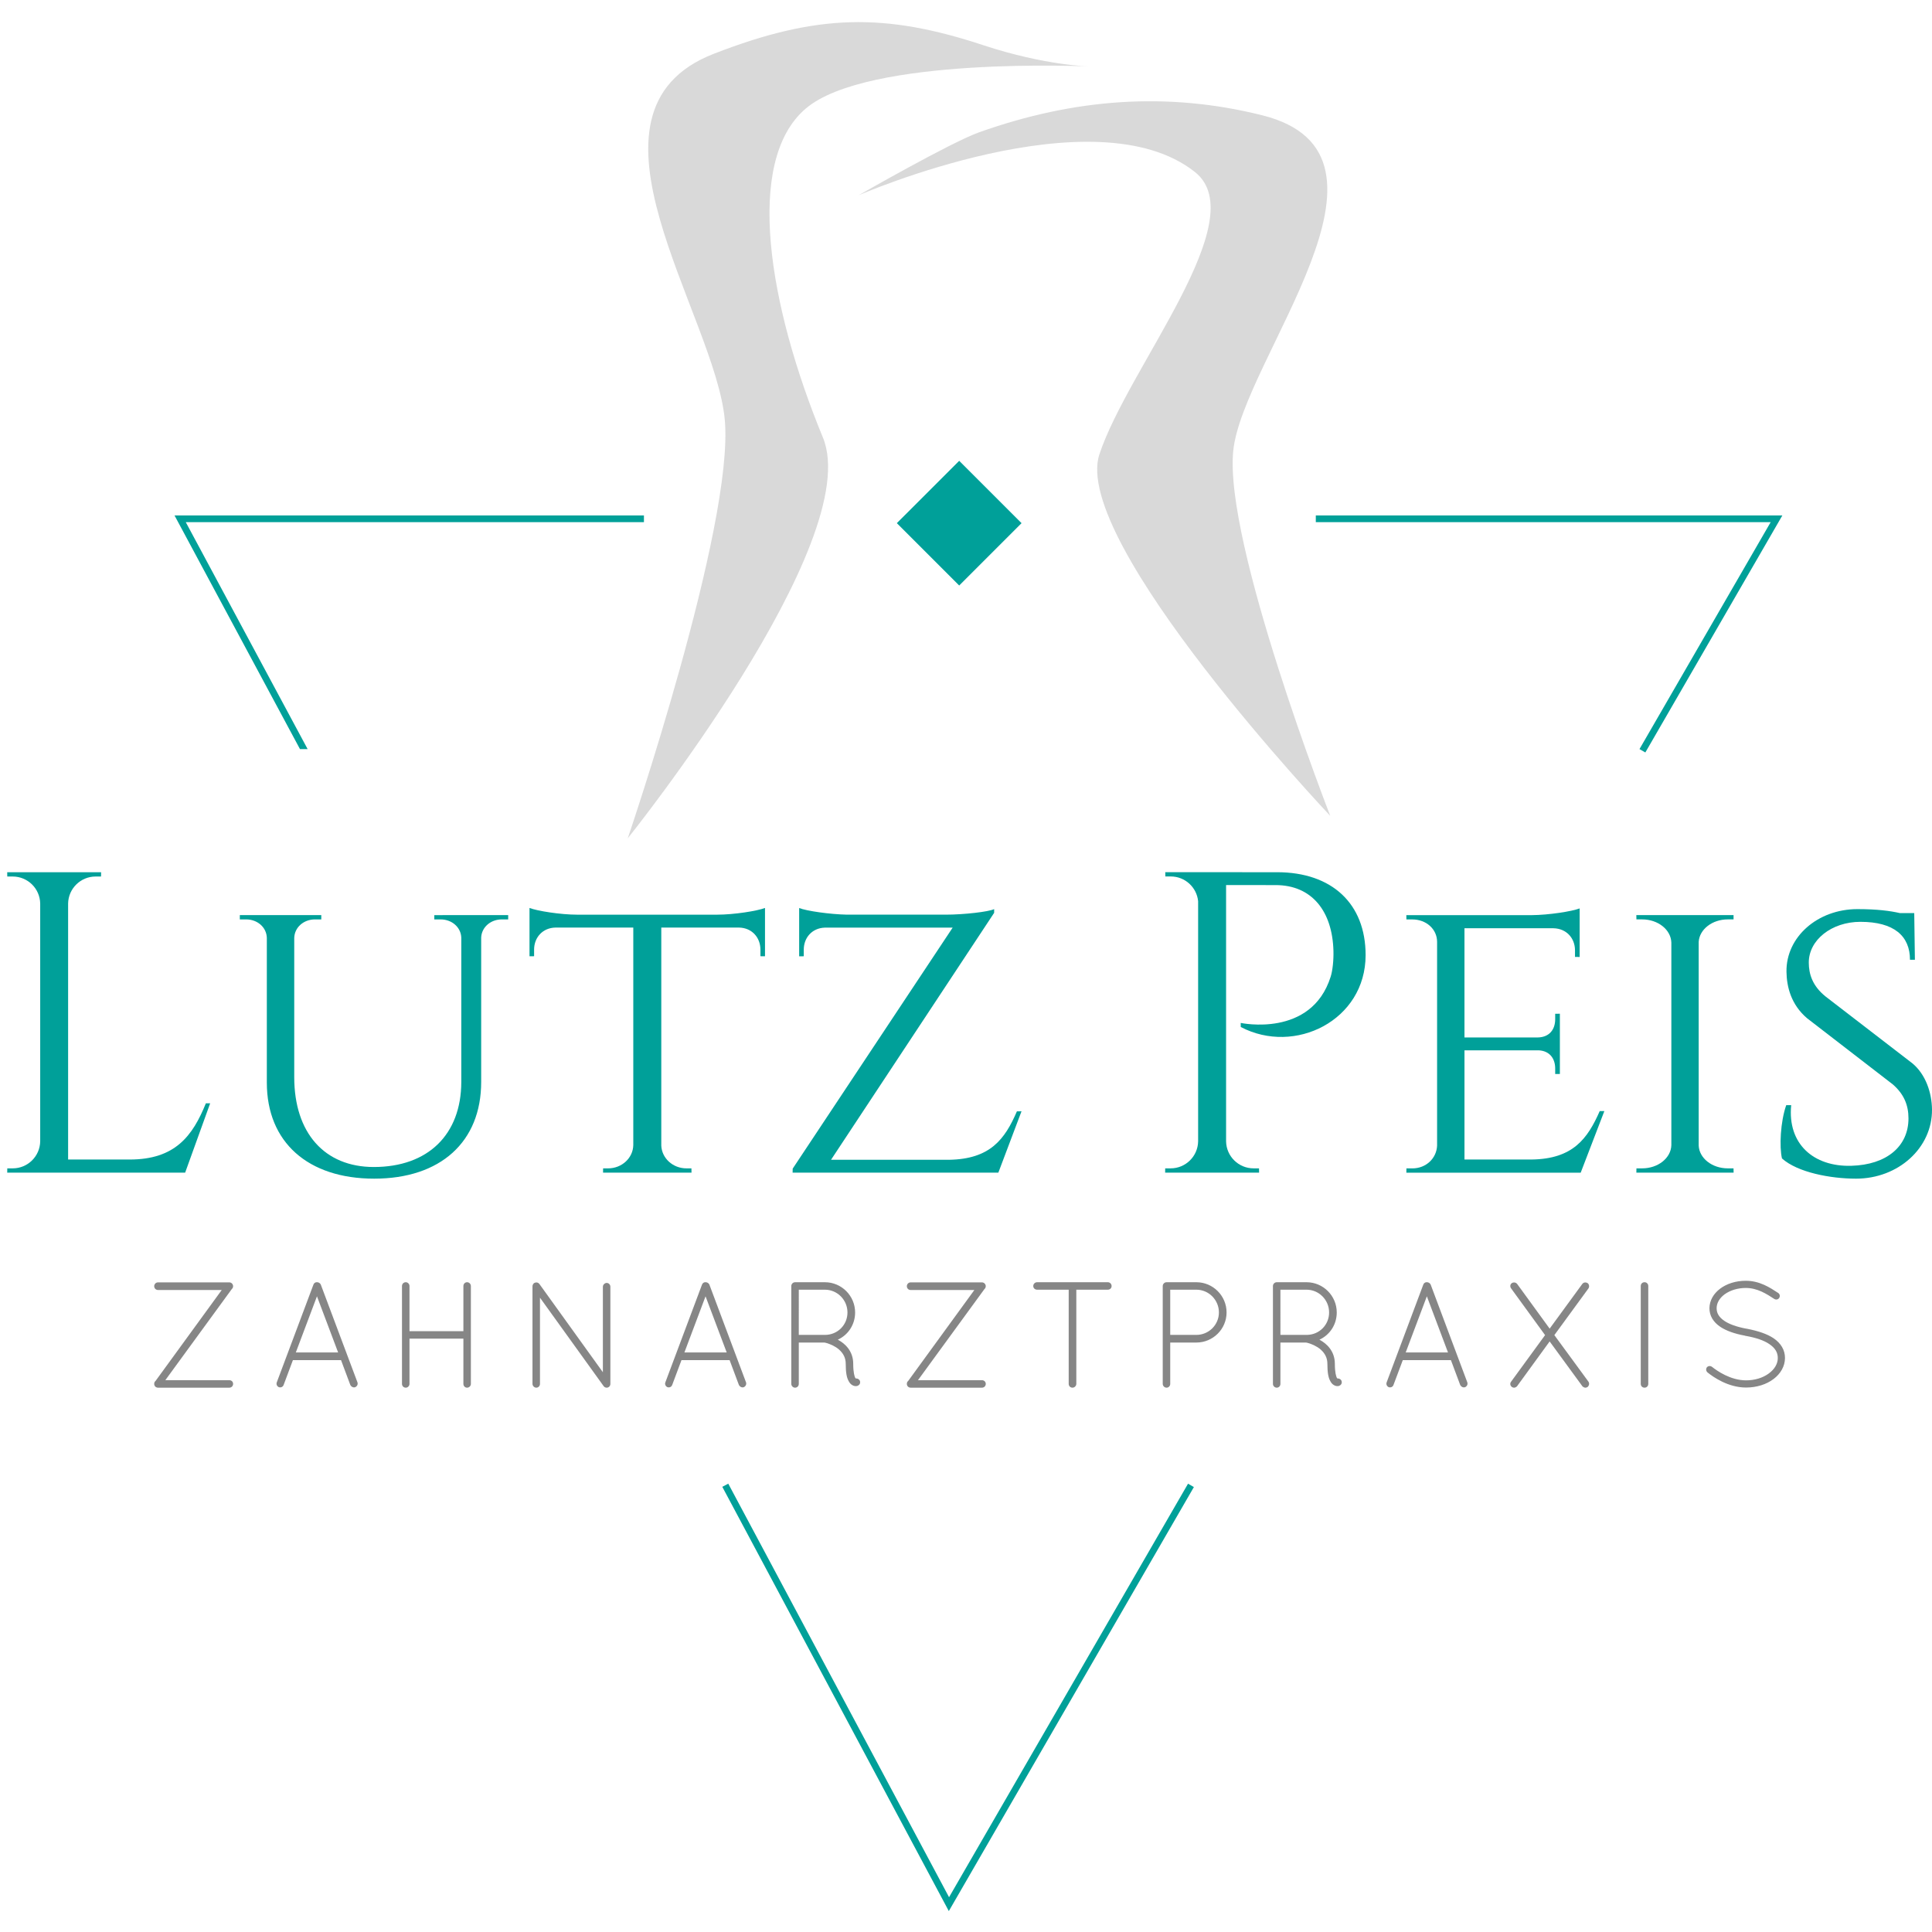 <?xml version="1.0" encoding="utf-8"?>
<!-- Generator: Adobe Illustrator 16.0.0, SVG Export Plug-In . SVG Version: 6.00 Build 0)  -->
<!DOCTYPE svg PUBLIC "-//W3C//DTD SVG 1.1//EN" "http://www.w3.org/Graphics/SVG/1.1/DTD/svg11.dtd">
<svg version="1.1" id="Ebene_1" xmlns="http://www.w3.org/2000/svg" xmlns:xlink="http://www.w3.org/1999/xlink" x="0px" y="0px"
	 width="500px" height="500px" viewBox="0 0 500 500" enable-background="new 0 0 500 500" xml:space="preserve">
<g>
	<path fill="none" stroke="#C99D66" stroke-miterlimit="10" d="M157.852,193.777"/>
</g>
<g>
	<polygon fill="#00A099" points="245.553,494.589 186.932,384.79 188.471,383.966 245.615,490.998 307.464,383.977 308.976,384.848 
			"/>
</g>
<g>
	<path fill="#D9D9D9" d="M162.46,216.962c0,0,27.592-80.976,25.118-108.28c-2.488-27.326-41.423-79.756-2.863-94.756
		c26.705-10.38,44.226-10.677,69.883-2.189c15.889,5.232,27.342,5.46,27.342,5.46s-57.512-2.724-73.451,10.929
		c-15.948,13.658-9.507,51.193,4.476,85.091C224.084,140.172,162.46,216.962,162.46,216.962z"/>
</g>
<g>
	<path fill="#D9D9D9" d="M344.265,211.141c0,0-27.578-70.697-25.096-94.532c2.488-23.827,48.316-76.603,7.447-86.786
		c-24.623-6.148-48.613-4.309-73.168,4.394c-7.24,2.549-31.25,16.327-31.25,16.327s61.041-26.639,87.045-6.032
		c15.371,12.176-17.266,50.515-24.719,73.063C277.075,140.13,344.265,211.141,344.265,211.141z"/>
</g>
<g>
	<polygon fill="#00A099" points="248.239,119.259 264.378,135.392 248.239,151.53 232.101,135.392 	"/>
</g>
<g>
	<g>
		<path fill="#00A099" d="M54.391,285.538l-6.475,17.943H1.869l0.017-1.111h1.405c3.887,0,7.041-3.111,7.113-6.981v-61.563
			c-0.073-3.87-3.228-6.984-7.118-6.984H1.883l-0.017-1.111h24.299l-0.016,1.111h-1.406c-3.887,0-7.041,3.115-7.115,6.984v66.258
			h15.93c11.77,0,16.292-6.09,19.72-14.547L54.391,285.538z"/>
	</g>
	<g>
		<path fill="#00A099" d="M131.517,236.831v1.111h-1.648c-2.875,0-5.21,1.994-5.341,4.683v37.387
			c0,15.517-10.545,25.024-27.69,25.024c-17.153,0-27.783-9.444-27.783-24.855v-37.428c-0.057-2.753-2.423-4.811-5.343-4.811h-1.648
			v-1.111h21.084v1.111h-1.646c-2.917,0-5.287,2.058-5.355,4.811v36.017c0,14.418,7.829,23.25,20.587,23.25
			c14.01,0,22.615-8.362,22.648-22.013v-37.328c-0.094-2.713-2.446-4.734-5.338-4.734h-1.649v-1.111L131.517,236.831z"/>
	</g>
	<g>
		<path fill="#00A099" d="M185.574,236.717c4.413,0,10.48-0.977,12.408-1.741v12.51l-1.182-0.016v-1.708
			c-0.004-3.119-2.184-5.65-5.558-5.709h-20.101v56.437c0.144,3.27,3,5.881,6.515,5.881h1.287l0.018,1.111h-22.891l0.014-1.111h1.29
			c3.563,0,6.453-2.683,6.52-6.02v-56.298h-20.118c-3.37,0.06-5.552,2.59-5.552,5.709v1.708l-1.188,0.016v-12.51
			c1.928,0.765,7.997,1.741,12.363,1.741H185.574z"/>
	</g>
	<g>
		<path fill="#00A099" d="M264.366,287.605l-5.992,15.87h-53.247l0.022-1.032l41.398-62.373h-33.097
			c-3.305,0.114-5.435,2.62-5.435,5.706v1.706l-1.192,0.016v-7.689v-2.005v-2.807c1.926,0.763,7.959,1.627,12.372,1.715h25.531
			c4.767,0,11.161-0.747,12.56-1.433v0.962l-42.217,63.91h30.514c10.664-0.169,14.473-5.291,17.594-12.54L264.366,287.605z"/>
	</g>
	<g>
		<path fill="#00A099" d="M330.515,225.728c14.205,0,22.904,8.152,22.904,21.453c0,16.932-18.375,25.948-32.309,18.602l-0.012-1.053
			c0,0,18.27,3.941,23.279-11.966c0.498-1.564,0.785-4.244,0.717-6.701c-0.281-10.204-5.533-17.004-14.979-17.004H317.31v66.329
			c0.074,3.87,3.229,6.981,7.117,6.981h1.406l0.018,1.116h-24.314l0.014-1.116h1.408c3.885,0,7.039-3.111,7.115-6.981v-62.157
			c-0.357-3.595-3.387-6.404-7.08-6.404h-1.404l-0.02-1.104L330.515,225.728z"/>
	</g>
	<g>
		<path fill="#00A099" d="M409.083,303.491h-45.121l0.018-1.111h1.525c3.584,0,6.281-2.625,6.414-5.901v-52.714
			c0-3.313-2.807-5.816-6.42-5.816h-1.521l-0.021-1.112h32.451c4.467-0.031,10.475-0.989,12.408-1.743v12.571l-1.207-0.017v-1.706
			c0-3.115-2.189-5.641-5.568-5.709h-23.035v28.26h18.975c3.084-0.065,4.502-2.151,4.502-4.72v-1.409l1.213-0.015v15.604
			l-1.213-0.009v-1.413c0-2.493-1.34-4.534-4.24-4.707h-19.236v28.26h17.369c10.676-0.146,14.477-5.352,17.633-12.538h1.199
			L409.083,303.491z"/>
	</g>
	<g>
		<path fill="#00A099" d="M423.489,303.481l0.02-1.111h1.48c4.131,0,7.467-2.683,7.555-6.015v-52.396
			c-0.088-3.334-3.424-6.021-7.561-6.021h-1.48l-0.02-1.109h25.16v1.109h-1.49c-4.041,0-7.338,2.583-7.535,5.826v52.679
			c0.129,3.292,3.453,5.927,7.539,5.927h1.48l0.02,1.111H423.489z"/>
	</g>
	<g>
		<path fill="#00A099" d="M494.964,275.221c3.426,2.875,4.992,7.612,5.035,11.93c0.082,9.914-8.703,17.886-19.664,17.886
			c-6.584,0-15.117-1.604-19.162-5.233c-0.699-2.958-0.414-9.498,1.104-13.79h1.281c-0.988,10.007,5.756,15.971,15.557,15.692
			c9.18-0.258,14.797-5.051,14.797-12.264c0-3.462-1.18-6.291-4.045-8.794l-22.221-17.146c-4.133-3.535-5.252-8.147-5.307-12.006
			c-0.133-9.024,8.082-16.217,18.365-16.217c5.088,0,8.5,0.454,10.986,1.029h3.715l0.168,12.083H494.3
			c0-6.156-4.123-9.823-12.834-9.823c-7.422,0-13.393,4.69-13.352,10.596c0.021,2.857,0.881,5.952,4.369,8.748L494.964,275.221z"/>
	</g>
</g>
<g>
	<g>
		<g>
			<path fill="#868686" d="M40.932,358.879c-0.457,0-0.774-0.316-0.774-0.735c0-0.314,0.135-0.479,0.269-0.564l17.448-23.977H40.896
				c-0.421,0-0.738-0.317-0.738-0.739c0-0.355,0.297-0.735,0.738-0.735h18.446c0.441,0,0.737,0.38,0.737,0.735
				c0,0.077-0.02,0.146-0.032,0.192c-0.004,0.135-0.093,0.229-0.121,0.254c-0.006,0.039-0.072,0.082-0.107,0.105l-17.527,24.028
				h17.051c0.427,0,0.737,0.295,0.737,0.7c0,0.419-0.317,0.735-0.737,0.735H40.932z"/>
			<path fill="#868686" d="M59.341,332.378c0.299,0,0.487,0.259,0.487,0.485c0,0.073-0.037,0.152-0.037,0.189
				c0,0.04-0.037,0.074-0.037,0.074c-0.039,0.072-0.076,0.072-0.114,0.11l-17.842,24.456h17.542c0.299,0,0.487,0.188,0.487,0.45
				c0,0.267-0.188,0.485-0.487,0.485h-18.41h-0.036c-0.299,0-0.488-0.219-0.488-0.485c0-0.15,0.039-0.301,0.189-0.374l17.769-24.417
				h-17.47c-0.299,0-0.488-0.226-0.488-0.489c0-0.227,0.189-0.485,0.488-0.485H59.341 M59.341,331.878H40.896
				c-0.61,0-0.988,0.512-0.988,0.985c0,0.555,0.434,0.989,0.988,0.989h16.487l-17.135,23.546c-0.162,0.119-0.341,0.342-0.341,0.745
				c0,0.562,0.425,0.985,0.988,0.985h18.446c0.563,0,0.987-0.424,0.987-0.985c0-0.551-0.415-0.95-0.987-0.95H42.783L60,333.592
				c0.053-0.039,0.109-0.092,0.161-0.171c0.052-0.066,0.111-0.169,0.126-0.301c0.019-0.069,0.041-0.155,0.041-0.257
				C60.328,332.39,59.951,331.878,59.341,331.878L59.341,331.878z"/>
		</g>
	</g>
	<g>
		<g>
			<path fill="#868686" d="M91.611,358.807c-0.262,0-0.531-0.174-0.704-0.454l-2.476-6.606h-12.8l-2.455,6.563
				c-0.052,0.263-0.342,0.497-0.65,0.497h-0.033l-0.098-0.021h-0.059l-0.11-0.039c-0.355-0.178-0.502-0.593-0.342-0.964
				l9.464-25.233c0.093-0.284,0.338-0.468,0.636-0.468c0,0,0.132,0.012,0.135,0.012c0.232,0,0.496,0.159,0.65,0.415l9.489,25.286
				c0.149,0.354-0.016,0.768-0.387,0.952l-0.053,0.026h-0.059l-0.043,0.017L91.611,358.807z M87.868,350.268l-5.838-15.495
				l-5.834,15.495H87.868z"/>
			<path fill="#868686" d="M81.985,332.331c0.027,0,0.055,0.003,0.084,0.008c0.188,0,0.375,0.113,0.487,0.298l9.469,25.245
				c0.11,0.262-0.039,0.528-0.264,0.641c-0.076,0-0.114,0.034-0.15,0.034c-0.189,0-0.375-0.146-0.491-0.335l-2.515-6.726H75.458
				l-2.516,6.726c-0.039,0.188-0.229,0.335-0.416,0.335c-0.04,0-0.114-0.034-0.188-0.034c-0.224-0.112-0.337-0.379-0.224-0.641
				l9.468-25.245C81.646,332.445,81.798,332.331,81.985,332.331 M75.834,350.518h12.395l-6.199-16.454L75.834,350.518
				 M81.985,331.831c-0.403,0-0.748,0.255-0.877,0.649l-9.461,25.226c-0.205,0.472-0.007,1.025,0.468,1.264l0.106,0.053h0.118
				c0.039,0.017,0.106,0.034,0.188,0.034c0.414,0,0.79-0.293,0.895-0.688l2.383-6.372h12.453l2.394,6.4l0.017,0.046l0.025,0.042
				c0.221,0.358,0.564,0.572,0.917,0.572h0.092l0.101-0.034h0.075l0.105-0.053c0.491-0.244,0.707-0.795,0.502-1.281l-9.462-25.228
				l-0.016-0.043l-0.024-0.039c-0.193-0.32-0.523-0.523-0.871-0.539C82.07,331.834,82.027,331.831,81.985,331.831L81.985,331.831z
				 M76.557,350.018l5.473-14.535l5.477,14.535H76.557L76.557,350.018z"/>
		</g>
	</g>
	<g>
		<g>
			<path fill="#868686" d="M120.874,358.879c-0.392,0-0.698-0.323-0.698-0.735v-11.956h-14.451v11.956
				c0,0.392-0.328,0.735-0.702,0.735c-0.421,0-0.739-0.316-0.739-0.735v-25.314c0-0.422,0.318-0.74,0.739-0.74
				c0.374,0,0.702,0.346,0.702,0.74v11.922h14.451v-11.922c0-0.415,0.307-0.74,0.698-0.74c0.4,0,0.739,0.339,0.739,0.74v25.314
				C121.612,358.549,121.281,358.879,120.874,358.879z"/>
			<path fill="#868686" d="M120.874,332.339c0.265,0,0.489,0.223,0.489,0.49v25.314c0,0.267-0.224,0.485-0.489,0.485
				c-0.261,0-0.448-0.219-0.448-0.485v-12.206h-14.951v12.206c0,0.267-0.228,0.485-0.452,0.485c-0.302,0-0.489-0.219-0.489-0.485
				v-25.314c0-0.268,0.188-0.49,0.489-0.49c0.224,0,0.452,0.223,0.452,0.49v12.172h14.951v-12.172
				C120.425,332.562,120.612,332.339,120.874,332.339 M120.874,331.839c-0.532,0-0.948,0.435-0.948,0.99v11.672h-13.951v-11.672
				c0-0.537-0.436-0.99-0.952-0.99c-0.564,0-0.989,0.426-0.989,0.99v25.314c0,0.562,0.425,0.985,0.989,0.985
				c0.516,0,0.952-0.451,0.952-0.985v-11.706h13.951v11.706c0,0.553,0.417,0.985,0.948,0.985c0.545,0,0.989-0.442,0.989-0.985
				v-25.314C121.862,332.283,121.419,331.839,120.874,331.839L120.874,331.839z"/>
		</g>
	</g>
	<g>
		<g>
			<path fill="#868686" d="M157.013,358.879c-0.243,0-0.463-0.113-0.598-0.299h-0.104l-0.025-0.186l-16.792-23.329v23.078
				c0,0.412-0.308,0.735-0.7,0.735c-0.349,0-0.738-0.314-0.738-0.735v-25.244c0-0.208,0.096-0.423,0.262-0.59
				c0.195-0.121,0.348-0.163,0.495-0.163c0.22,0,0.416,0.091,0.551,0.258l16.909,23.502v-22.891c0-0.383,0.36-0.745,0.741-0.745
				c0.392,0,0.699,0.327,0.699,0.745v25.128C157.712,358.556,157.405,358.879,157.013,358.879z"/>
			<path fill="#868686" d="M138.813,332.396c0.143,0,0.269,0.058,0.356,0.165l17.353,24.12v-23.666c0-0.263,0.265-0.495,0.491-0.495
				c0.262,0,0.449,0.232,0.449,0.495v25.128c0,0.267-0.187,0.485-0.449,0.485c-0.188,0-0.376-0.106-0.453-0.299
				c-0.039,0-0.039,0-0.039-0.035l-17.278-24.005v23.854c0,0.267-0.188,0.485-0.45,0.485c-0.226,0-0.488-0.219-0.488-0.485v-25.128
				v-0.116c0-0.146,0.073-0.297,0.189-0.413C138.603,332.425,138.711,332.396,138.813,332.396 M138.813,331.896
				c-0.19,0-0.385,0.053-0.564,0.154l-0.059,0.034l-0.048,0.048c-0.213,0.213-0.335,0.492-0.335,0.767v0.116v25.128
				c0,0.524,0.462,0.985,0.988,0.985c0.533,0,0.95-0.433,0.95-0.985v-22.303l16.321,22.675c0.029,0.068,0.071,0.128,0.124,0.177
				c0.179,0.271,0.485,0.437,0.825,0.437c0.532,0,0.949-0.433,0.949-0.985v-25.128c0-0.549-0.426-0.995-0.949-0.995
				c-0.519,0-0.991,0.475-0.991,0.995v22.115l-16.447-22.861C139.376,332.023,139.105,331.896,138.813,331.896L138.813,331.896z"/>
		</g>
	</g>
	<g>
		<g>
			<path fill="#868686" d="M192.177,358.807c-0.263,0-0.533-0.174-0.706-0.454l-2.475-6.606h-12.8l-2.455,6.563
				c-0.054,0.264-0.343,0.497-0.647,0.497h-0.032l-0.097-0.021h-0.058l-0.111-0.038c-0.361-0.178-0.51-0.593-0.347-0.965
				l9.462-25.233c0.096-0.285,0.342-0.468,0.64-0.468c0,0,0.133,0.012,0.135,0.012c0.23,0,0.495,0.159,0.649,0.414l9.485,25.287
				c0.152,0.353-0.01,0.767-0.382,0.952l-0.052,0.026h-0.06l-0.042,0.016L192.177,358.807z M188.432,350.268l-5.836-15.495
				l-5.834,15.495H188.432z"/>
			<path fill="#868686" d="M182.551,332.331c0.028,0,0.056,0.003,0.085,0.008c0.187,0,0.374,0.113,0.486,0.298l9.464,25.245
				c0.113,0.262-0.035,0.528-0.26,0.641c-0.076,0-0.116,0.034-0.15,0.034c-0.188,0-0.376-0.146-0.493-0.335l-2.515-6.726h-13.146
				l-2.516,6.726c-0.041,0.188-0.229,0.335-0.413,0.335c-0.038,0-0.117-0.034-0.188-0.034c-0.229-0.112-0.343-0.379-0.229-0.641
				l9.467-25.245C182.21,332.445,182.363,332.331,182.551,332.331 M176.4,350.518h12.394l-6.198-16.454L176.4,350.518
				 M182.551,331.831c-0.402,0-0.747,0.254-0.879,0.646l-9.462,25.229c-0.207,0.474-0.007,1.027,0.476,1.265l0.104,0.052h0.116
				c0.042,0.018,0.107,0.034,0.188,0.034c0.41,0,0.785-0.292,0.891-0.687l2.384-6.374h12.453l2.393,6.4l0.017,0.046l0.025,0.042
				c0.218,0.353,0.57,0.572,0.918,0.572h0.091l0.102-0.034h0.076l0.105-0.053c0.484-0.242,0.702-0.807,0.495-1.286l-9.455-25.223
				l-0.017-0.044l-0.024-0.04c-0.194-0.318-0.524-0.521-0.87-0.537C182.636,331.834,182.593,331.831,182.551,331.831
				L182.551,331.831z M177.123,350.018l5.473-14.535l5.475,14.535H177.123L177.123,350.018z"/>
		</g>
	</g>
	<g>
		<g>
			<path fill="#868686" d="M205.776,358.879c-0.408,0-0.74-0.33-0.74-0.735v-25.314c0-0.401,0.339-0.74,0.74-0.74h7.7
				c4.178,0,7.577,3.398,7.577,7.576c0,3.176-1.914,5.922-4.825,7.021c0.259,0.126,0.522,0.265,0.792,0.419
				c1.324,0.758,3.544,2.527,3.544,5.858c0,2.378,0.376,3.393,0.539,3.719c0.19,0.292,0.298,0.317,0.299,0.317l0.191-0.011
				c0.313,0,0.673,0.205,0.734,0.547c0.056,0.166,0.026,0.399-0.085,0.575c-0.079,0.125-0.192,0.214-0.325,0.256
				c-0.121,0.104-0.306,0.104-0.474,0.104c-0.463,0-1.155-0.303-1.579-1.154c-0.5-0.833-0.737-2.222-0.737-4.354
				c0-1.527-0.588-2.794-1.798-3.872c-1.073-0.956-2.421-1.441-3.069-1.675c-0.56-0.178-0.918-0.219-0.922-0.219l-6.86,0.001v10.944
				C206.477,358.556,206.169,358.879,205.776,358.879z M213.476,345.722c3.452-0.033,6.098-2.693,6.098-6.057
				c0-3.387-2.736-6.143-6.098-6.143h-6.999v12.199H213.476z"/>
			<path fill="#868686" d="M213.476,332.339c4.018,0,7.327,3.264,7.327,7.326c0,3.342-2.216,6.118-5.261,6.984
				c0.452,0.19,0.901,0.415,1.354,0.673c1.651,0.946,3.417,2.747,3.417,5.642c0,2.137,0.3,3.298,0.564,3.83
				c0.265,0.411,0.438,0.455,0.519,0.455c0.022,0,0.038-0.003,0.045-0.003h0.075c0.024-0.004,0.05-0.007,0.076-0.007
				c0.212,0,0.453,0.143,0.488,0.341c0.073,0.226-0.04,0.529-0.304,0.563c-0.033,0.078-0.149,0.078-0.334,0.078
				c-0.376,0-0.979-0.259-1.355-1.016c-0.448-0.748-0.711-1.992-0.711-4.242c0-1.841-0.829-3.12-1.881-4.059
				c-1.051-0.938-2.329-1.428-3.151-1.724c-0.605-0.192-0.979-0.232-0.979-0.232h-7.137v11.194c0,0.267-0.19,0.485-0.451,0.485
				c-0.265,0-0.49-0.219-0.49-0.485v-25.314c0-0.268,0.225-0.49,0.49-0.49h0.037h0.038H213.476 M206.227,345.972h7.249h0.076
				c3.455-0.034,6.272-2.78,6.272-6.307c0-3.533-2.855-6.393-6.348-6.393h-7.249V345.972 M213.476,331.839h-7.625h-0.074
				c-0.546,0-0.99,0.444-0.99,0.99v25.314c0,0.543,0.444,0.985,0.99,0.985c0.533,0,0.951-0.433,0.951-0.985v-10.694h6.605
				c0.083,0.012,0.397,0.062,0.86,0.209c0.615,0.222,1.933,0.696,2.969,1.62c1.154,1.028,1.714,2.233,1.714,3.686
				c0,2.209,0.241,3.597,0.782,4.499c0.456,0.92,1.249,1.259,1.784,1.259c0.166,0,0.411,0,0.598-0.133
				c0.168-0.064,0.311-0.183,0.413-0.343c0.147-0.232,0.188-0.525,0.113-0.789c-0.101-0.45-0.568-0.718-0.973-0.718
				c-0.038,0-0.074,0.003-0.111,0.007h-0.01c-0.031-0.029-0.084-0.089-0.157-0.199c-0.16-0.335-0.5-1.316-0.5-3.583
				c0-3.457-2.299-5.29-3.669-6.075c-0.109-0.063-0.217-0.122-0.324-0.18c2.724-1.25,4.482-3.949,4.482-7.044
				C221.303,335.35,217.792,331.839,213.476,331.839L213.476,331.839z M206.727,333.772h6.749c3.225,0,5.848,2.644,5.848,5.893
				c0,3.224-2.538,5.774-5.777,5.807h-0.071h-6.749V333.772L206.727,333.772z"/>
		</g>
	</g>
	<g>
		<g>
			<path fill="#868686" d="M235.717,358.879c-0.458,0-0.776-0.316-0.776-0.735c0-0.314,0.133-0.479,0.265-0.564l17.448-23.977
				H235.68c-0.421,0-0.739-0.317-0.739-0.739c0-0.354,0.282-0.735,0.739-0.735h18.44c0.445,0,0.744,0.38,0.744,0.735
				c0,0.082-0.023,0.153-0.037,0.201c-0.004,0.123-0.09,0.217-0.115,0.242c-0.01,0.041-0.076,0.085-0.113,0.108l-17.525,24.028
				h17.047c0.432,0,0.744,0.295,0.744,0.7c0,0.419-0.32,0.735-0.744,0.735H235.717z"/>
			<path fill="#868686" d="M254.12,332.378c0.303,0,0.494,0.259,0.494,0.485c0,0.073-0.041,0.152-0.041,0.189
				c0,0.04-0.035,0.074-0.035,0.074c-0.039,0.072-0.082,0.072-0.115,0.11l-17.841,24.456h17.539c0.303,0,0.494,0.188,0.494,0.45
				c0,0.267-0.191,0.485-0.494,0.485h-18.403h-0.037c-0.303,0-0.489-0.219-0.489-0.485c0-0.15,0.036-0.301,0.186-0.374
				l17.768-24.417H235.68c-0.303,0-0.489-0.226-0.489-0.489c0-0.227,0.186-0.485,0.489-0.485H254.12 M254.12,331.878h-18.44
				c-0.611,0-0.989,0.512-0.989,0.985c0,0.564,0.425,0.989,0.989,0.989h16.484l-17.135,23.546c-0.161,0.119-0.337,0.342-0.337,0.745
				c0,0.562,0.425,0.985,0.989,0.985h18.44c0.566,0,0.994-0.424,0.994-0.985c0-0.542-0.428-0.95-0.994-0.95h-16.555l17.219-23.603
				c0.053-0.04,0.109-0.094,0.162-0.173c0.049-0.064,0.104-0.161,0.121-0.285c0.021-0.07,0.047-0.161,0.047-0.27
				C255.114,332.388,254.716,331.878,254.12,331.878L254.12,331.878z"/>
		</g>
	</g>
	<g>
		<g>
			<path fill="#868686" d="M277.562,358.879c-0.418,0-0.734-0.316-0.734-0.735v-24.621h-8.43c-0.416,0-0.74-0.305-0.74-0.693
				c0-0.408,0.332-0.74,0.74-0.74h18.293c0.424,0,0.742,0.318,0.742,0.74c0,0.408-0.305,0.693-0.742,0.693h-8.389v24.621
				C278.302,358.564,277.911,358.879,277.562,358.879z"/>
			<path fill="#868686" d="M286.69,332.339c0.301,0,0.492,0.223,0.492,0.49c0,0.264-0.191,0.443-0.492,0.443h-8.639v24.871
				c0,0.267-0.266,0.485-0.49,0.485c-0.301,0-0.484-0.219-0.484-0.485v-24.871h-8.68c-0.266,0-0.49-0.18-0.49-0.443
				c0-0.268,0.225-0.49,0.49-0.49H286.69 M286.69,331.839h-18.293c-0.547,0-0.99,0.444-0.99,0.99c0,0.529,0.436,0.943,0.99,0.943
				h8.18v24.371c0,0.562,0.424,0.985,0.984,0.985c0.527,0,0.99-0.461,0.99-0.985v-24.371h8.139c0.574,0,0.992-0.396,0.992-0.943
				C287.683,332.273,287.247,331.839,286.69,331.839L286.69,331.839z"/>
		</g>
	</g>
	<g>
		<g>
			<path fill="#868686" d="M301.905,358.879c-0.4,0-0.74-0.337-0.74-0.735v-25.314c0-0.401,0.34-0.74,0.74-0.74h7.707
				c4.176,0,7.574,3.398,7.574,7.576c0,4.154-3.398,7.534-7.574,7.534h-7.008v10.944
				C302.604,358.556,302.298,358.879,301.905,358.879z M309.612,345.722c3.359,0,6.092-2.717,6.092-6.057
				c0-3.387-2.732-6.143-6.092-6.143h-7.008v12.199H309.612z"/>
			<path fill="#868686" d="M309.612,332.339c4.014,0,7.324,3.264,7.324,7.326c0,4.054-3.311,7.284-7.324,7.284h-7.258v11.194
				c0,0.267-0.186,0.485-0.449,0.485c-0.26,0-0.49-0.219-0.49-0.485v-25.314c0-0.268,0.23-0.49,0.49-0.49h0.074H309.612
				 M302.354,345.972h7.258c3.488,0,6.342-2.78,6.342-6.307c0-3.533-2.854-6.393-6.342-6.393h-7.258V345.972 M309.612,331.839
				h-7.633h-0.074c-0.537,0-0.99,0.453-0.99,0.99v25.314c0,0.534,0.453,0.985,0.99,0.985c0.531,0,0.949-0.433,0.949-0.985v-10.694
				h6.758c4.314,0,7.824-3.492,7.824-7.784C317.437,335.35,313.927,331.839,309.612,331.839L309.612,331.839z M302.854,333.772
				h6.758c3.221,0,5.842,2.644,5.842,5.893c0,3.202-2.621,5.807-5.842,5.807h-6.758V333.772L302.854,333.772z"/>
		</g>
	</g>
	<g>
		<g>
			<path fill="#868686" d="M330.427,358.879c-0.41,0-0.742-0.33-0.742-0.735v-25.314c0-0.401,0.34-0.74,0.742-0.74h7.697
				c4.178,0,7.576,3.398,7.576,7.576c0,3.177-1.914,5.923-4.826,7.021c0.264,0.129,0.527,0.269,0.789,0.419
				c1.324,0.756,3.547,2.523,3.547,5.858c0,2.372,0.377,3.392,0.539,3.72c0.189,0.291,0.297,0.316,0.297,0.316l0.195-0.011
				c0.309,0,0.676,0.212,0.729,0.553c0.059,0.148,0.035,0.38-0.072,0.559c-0.08,0.131-0.195,0.223-0.334,0.267
				c-0.117,0.104-0.297,0.104-0.473,0.104c-0.465,0-1.158-0.303-1.582-1.154c-0.504-0.839-0.732-2.187-0.732-4.354
				c0-1.523-0.588-2.79-1.799-3.872c-0.951-0.846-2.086-1.321-3.072-1.675c-0.561-0.178-0.92-0.219-0.924-0.219l-6.861,0.001v10.944
				C331.12,358.556,330.815,358.879,330.427,358.879z M338.124,345.722c3.451-0.033,6.096-2.693,6.096-6.057
				c0-3.387-2.734-6.143-6.096-6.143h-7.004v12.199H338.124z"/>
			<path fill="#868686" d="M338.124,332.339c4.021,0,7.326,3.264,7.326,7.326c0,3.342-2.215,6.118-5.262,6.984
				c0.451,0.19,0.9,0.415,1.35,0.673c1.656,0.946,3.422,2.747,3.422,5.642c0,2.137,0.301,3.298,0.564,3.83
				c0.266,0.411,0.438,0.455,0.52,0.455c0.021,0,0.037-0.003,0.047-0.003h0.074c0.025-0.004,0.051-0.007,0.076-0.007
				c0.209,0,0.451,0.143,0.482,0.341c0.082,0.226-0.035,0.529-0.301,0.563c-0.033,0.078-0.143,0.078-0.332,0.078
				c-0.381,0-0.98-0.259-1.357-1.016c-0.449-0.748-0.707-1.992-0.707-4.242c0-1.841-0.832-3.12-1.881-4.059
				c-1.057-0.938-2.332-1.428-3.156-1.724c-0.604-0.192-0.98-0.232-0.98-0.232h-7.139v11.194c0,0.267-0.186,0.485-0.443,0.485
				c-0.266,0-0.492-0.219-0.492-0.485v-25.314c0-0.268,0.227-0.49,0.492-0.49h0.031h0.045H338.124 M330.87,345.972h7.254h0.078
				c3.453-0.034,6.268-2.78,6.268-6.307c0-3.533-2.85-6.393-6.346-6.393h-7.254V345.972 M338.124,331.839h-7.621h-0.076
				c-0.547,0-0.992,0.444-0.992,0.99v25.314c0,0.543,0.445,0.985,0.992,0.985c0.529,0,0.943-0.433,0.943-0.985v-10.694h6.607
				c0.082,0.012,0.398,0.062,0.861,0.209c0.613,0.221,1.93,0.693,2.975,1.621c1.152,1.03,1.713,2.236,1.713,3.685
				c0,2.215,0.24,3.603,0.777,4.499c0.457,0.92,1.252,1.259,1.787,1.259c0.166,0,0.41,0,0.598-0.134
				c0.172-0.067,0.32-0.191,0.422-0.357c0.141-0.231,0.178-0.519,0.098-0.776c-0.098-0.448-0.561-0.715-0.967-0.715
				c-0.037,0-0.074,0.003-0.111,0.007h-0.012c-0.031-0.03-0.086-0.089-0.158-0.199c-0.16-0.339-0.5-1.324-0.5-3.583
				c0-3.461-2.303-5.292-3.674-6.076c-0.107-0.061-0.213-0.12-0.32-0.178c2.725-1.249,4.484-3.949,4.484-7.045
				C345.95,335.35,342.438,331.839,338.124,331.839L338.124,331.839z M331.37,333.772h6.754c3.225,0,5.846,2.644,5.846,5.893
				c0,3.224-2.535,5.774-5.773,5.807h-0.072h-6.754V333.772L331.37,333.772z"/>
		</g>
	</g>
	<g>
		<g>
			<path fill="#868686" d="M378.843,358.807c-0.262,0-0.537-0.18-0.699-0.459l-2.473-6.602h-12.803l-2.459,6.563
				c-0.045,0.261-0.334,0.497-0.645,0.497h-0.033l-0.098-0.021h-0.059l-0.113-0.039c-0.357-0.18-0.504-0.595-0.34-0.965
				l9.457-25.232c0.096-0.285,0.342-0.468,0.641-0.468c0,0,0.133,0.012,0.135,0.012c0.232,0,0.49,0.154,0.652,0.411l9.484,25.29
				c0.15,0.354-0.012,0.768-0.379,0.952l-0.053,0.026h-0.061l-0.041,0.016L378.843,358.807z M375.103,350.268l-5.834-15.495
				l-5.838,15.495H375.103z"/>
			<path fill="#868686" d="M369.22,332.331c0.027,0,0.055,0.003,0.084,0.008c0.191,0,0.375,0.113,0.49,0.298l9.463,25.245
				c0.111,0.262-0.033,0.528-0.258,0.641c-0.082,0-0.115,0.034-0.156,0.034c-0.184,0-0.373-0.146-0.484-0.335l-2.514-6.726h-13.15
				l-2.52,6.726c-0.035,0.188-0.227,0.335-0.41,0.335c-0.041,0-0.115-0.034-0.191-0.034c-0.223-0.112-0.338-0.379-0.223-0.641
				l9.463-25.245C368.878,332.445,369.032,332.331,369.22,332.331 M363.069,350.518h12.395l-6.195-16.454L363.069,350.518
				 M369.22,331.831c-0.402,0-0.748,0.254-0.881,0.646l-9.457,25.229c-0.207,0.469-0.01,1.023,0.467,1.264l0.107,0.053h0.117
				c0.041,0.017,0.109,0.034,0.191,0.034c0.41,0,0.789-0.3,0.891-0.691l2.387-6.369h12.455l2.393,6.4l0.016,0.041l0.021,0.037
				c0.211,0.359,0.563,0.582,0.916,0.582c0.086,0,0.154-0.02,0.197-0.034h0.078l0.105-0.053c0.486-0.245,0.699-0.796,0.494-1.282
				l-9.455-25.227l-0.018-0.048l-0.027-0.043c-0.201-0.319-0.523-0.516-0.871-0.53C369.304,331.834,369.261,331.831,369.22,331.831
				L369.22,331.831z M363.792,350.018l5.477-14.535l5.473,14.535H363.792L363.792,350.018z"/>
		</g>
	</g>
	<g>
		<g>
			<path fill="#868686" d="M410.284,358.879c-0.178,0-0.355-0.12-0.496-0.217l-0.037-0.024l-0.041-0.046l-8.664-11.854
				l-8.643,11.887l-0.096,0.066c-0.111,0.08-0.264,0.188-0.467,0.188c-0.168,0-0.291-0.056-0.432-0.146
				c-0.342-0.287-0.387-0.692-0.137-1.007l8.9-12.2l-8.908-12.252c-0.121-0.152-0.176-0.357-0.145-0.555
				c0.029-0.183,0.129-0.339,0.283-0.441c0.105-0.082,0.262-0.132,0.428-0.132c0.229,0,0.447,0.094,0.582,0.252l8.633,11.873
				l8.664-11.857c0.146-0.176,0.354-0.268,0.576-0.268c0.156,0,0.309,0.044,0.441,0.129c0.301,0.243,0.373,0.676,0.189,0.981
				l-8.959,12.27l8.945,12.208c0.189,0.309,0.131,0.688-0.129,0.961C410.587,358.823,410.464,358.879,410.284,358.879z"/>
			<path fill="#868686" d="M410.288,332.396c0.102,0,0.209,0.028,0.305,0.09c0.184,0.15,0.225,0.45,0.109,0.641l-9.055,12.399
				l9.055,12.355c0.115,0.19,0.074,0.448-0.109,0.641c-0.115,0.074-0.191,0.106-0.309,0.106c-0.105,0-0.258-0.106-0.373-0.185
				l-8.865-12.132l-8.822,12.132c-0.115,0.078-0.232,0.185-0.383,0.185c-0.107,0-0.182-0.032-0.299-0.106
				c-0.227-0.192-0.227-0.45-0.074-0.641l9.016-12.355l-9.016-12.399c-0.152-0.19-0.152-0.49,0.074-0.641
				c0.08-0.062,0.184-0.09,0.289-0.09c0.148,0,0.301,0.058,0.393,0.165l8.822,12.135l8.865-12.135
				C410.003,332.454,410.142,332.396,410.288,332.396 M410.288,331.896c-0.299,0-0.574,0.124-0.758,0.342l-8.482,11.609l-8.42-11.58
				c-0.207-0.244-0.496-0.371-0.797-0.371c-0.221,0-0.432,0.068-0.594,0.193c-0.186,0.121-0.324,0.339-0.363,0.591
				c-0.043,0.267,0.031,0.542,0.201,0.758l8.789,12.087l-8.801,12.062c-0.32,0.403-0.26,0.964,0.156,1.316l0.025,0.022l0.029,0.02
				c0.141,0.089,0.313,0.184,0.566,0.184c0.283,0,0.49-0.146,0.611-0.234l0.051-0.035l0.074-0.05l0.051-0.071l8.42-11.577
				l8.461,11.578l0.051,0.07l0.072,0.049c0.176,0.12,0.398,0.271,0.652,0.271s0.428-0.089,0.578-0.186l0.051-0.032l0.041-0.044
				c0.34-0.355,0.412-0.855,0.176-1.244l-8.863-12.098l8.84-12.104c0.271-0.443,0.172-1.021-0.197-1.322l-0.021-0.019l-0.025-0.017
				C410.688,331.954,410.489,331.896,410.288,331.896L410.288,331.896z"/>
		</g>
	</g>
	<g>
		<g>
			<path fill="#868686" d="M425.616,358.879c-0.441,0-0.74-0.296-0.74-0.735v-25.314c0-0.442,0.299-0.74,0.74-0.74
				c0.348,0,0.707,0.277,0.707,0.74v25.314C426.323,358.604,425.964,358.879,425.616,358.879z"/>
			<path fill="#868686" d="M425.616,332.339c0.232,0,0.457,0.182,0.457,0.49v25.314c0,0.301-0.225,0.485-0.457,0.485
				c-0.301,0-0.49-0.185-0.49-0.485v-25.314C425.126,332.521,425.315,332.339,425.616,332.339 M425.616,331.839
				c-0.582,0-0.99,0.407-0.99,0.99v25.314c0,0.571,0.416,0.985,0.99,0.985c0.537,0,0.957-0.433,0.957-0.985v-25.314
				C426.573,332.273,426.153,331.839,425.616,331.839L425.616,331.839z"/>
		</g>
	</g>
	<g>
		<g>
			<path fill="#868686" d="M451.876,358.847c-4.561,0-8.381-2.693-9.811-3.852c-0.295-0.237-0.35-0.69-0.117-0.989
				c0.15-0.152,0.334-0.226,0.521-0.226c0.162,0,0.314,0.054,0.439,0.156c1.336,1.065,4.887,3.549,8.967,3.549
				c2.301,0,4.449-0.653,6.051-1.839c1.557-1.146,2.414-2.636,2.414-4.191c0-1.516-0.752-2.762-2.297-3.81
				c-1.414-0.97-3.527-1.702-6.287-2.179l-0.031-0.005l-0.104-0.048c-2.623-0.47-4.752-1.228-6.268-2.236
				c-1.768-1.186-2.703-2.777-2.703-4.604c0.035-3.849,4.053-6.862,9.148-6.862c3.523,0,6.146,1.73,8.254,3.121
				c0.143,0.087,0.246,0.231,0.287,0.402c0.041,0.182,0.008,0.373-0.098,0.539c-0.111,0.185-0.316,0.296-0.549,0.296
				c-0.129,0-0.252-0.034-0.359-0.1c-2.086-1.357-4.443-2.892-7.535-2.892c-2.098,0-4.086,0.596-5.598,1.677
				c-1.412,1.036-2.191,2.393-2.191,3.818c0,1.384,0.668,2.487,2.104,3.474c1.299,0.888,3.252,1.583,5.809,2.067
				c3.121,0.591,5.285,1.354,6.889,2.4c1.893,1.268,2.893,2.975,2.893,4.939C461.671,355.601,457.353,358.847,451.876,358.847z"/>
			<path fill="#868686" d="M451.8,331.962c3.422,0,6.01,1.689,8.117,3.08c0.189,0.116,0.256,0.374,0.115,0.6
				c-0.072,0.119-0.205,0.179-0.338,0.179c-0.08,0-0.16-0.021-0.229-0.063c-2.141-1.394-4.512-2.929-7.666-2.929
				c-2.248,0-4.279,0.676-5.742,1.724c-1.432,1.05-2.297,2.479-2.297,4.021c0,1.539,0.791,2.703,2.213,3.68
				c1.432,0.979,3.496,1.651,5.902,2.107h0.074c2.705,0.524,4.994,1.234,6.725,2.363c1.689,1.131,2.779,2.704,2.779,4.73
				c-0.033,4.062-4.393,7.142-9.578,7.142c-3.947,0-7.516-2.064-9.654-3.796c-0.186-0.149-0.225-0.449-0.076-0.641
				c0.082-0.082,0.201-0.13,0.324-0.13c0.098,0,0.197,0.03,0.281,0.1c2.066,1.649,5.486,3.605,9.125,3.605
				c2.439,0,4.617-0.717,6.199-1.888c1.574-1.16,2.516-2.699,2.516-4.393c0-1.685-0.859-2.968-2.406-4.017
				c-1.533-1.052-3.754-1.764-6.385-2.218l-0.074-0.034c-2.48-0.451-4.654-1.167-6.232-2.217c-1.576-1.057-2.592-2.518-2.592-4.396
				C442.935,334.816,446.989,331.962,451.8,331.962 M451.8,331.462c-5.234,0-9.363,3.122-9.398,7.107
				c0,1.919,0.973,3.582,2.813,4.815c1.535,1.021,3.674,1.788,6.359,2.282l0.018,0.008l0.061,0.027l0.064,0.012
				c2.723,0.47,4.803,1.188,6.186,2.137c1.494,1.014,2.189,2.158,2.189,3.604c0,1.475-0.822,2.892-2.313,3.99
				c-1.559,1.154-3.656,1.79-5.902,1.79c-4,0-7.496-2.445-8.813-3.496c-0.166-0.136-0.373-0.209-0.594-0.209
				c-0.254,0-0.5,0.101-0.676,0.275l-0.023,0.022l-0.02,0.024c-0.314,0.403-0.242,1.016,0.158,1.338
				c1.449,1.174,5.326,3.906,9.967,3.906c5.617,0,10.043-3.354,10.078-7.638c0-2.056-1.037-3.835-3.002-5.15
				c-1.635-1.067-3.828-1.841-6.906-2.438l-0.047-0.009h-0.049h-0.027c-2.498-0.478-4.404-1.157-5.668-2.021
				c-1.361-0.935-1.994-1.973-1.994-3.267c0-1.344,0.742-2.629,2.092-3.618c1.465-1.048,3.4-1.627,5.447-1.627
				c3.018,0,5.342,1.513,7.395,2.848c0.156,0.097,0.326,0.144,0.5,0.144c0.32,0,0.605-0.157,0.766-0.42
				c0.135-0.217,0.182-0.476,0.123-0.722c-0.055-0.236-0.199-0.437-0.404-0.563C458.056,333.216,455.399,331.462,451.8,331.462
				L451.8,331.462z"/>
		</g>
	</g>
</g>
<polygon fill="#00A099" points="340.53,133.396 340.53,135.14 458.245,135.14 424.3,193.863 425.813,194.736 461.271,133.396 "/>
<polygon fill="#00A099" points="45.166,133.396 77.634,193.867 79.614,193.867 48.081,135.14 166.65,135.14 166.65,133.396 "/>
</svg>
